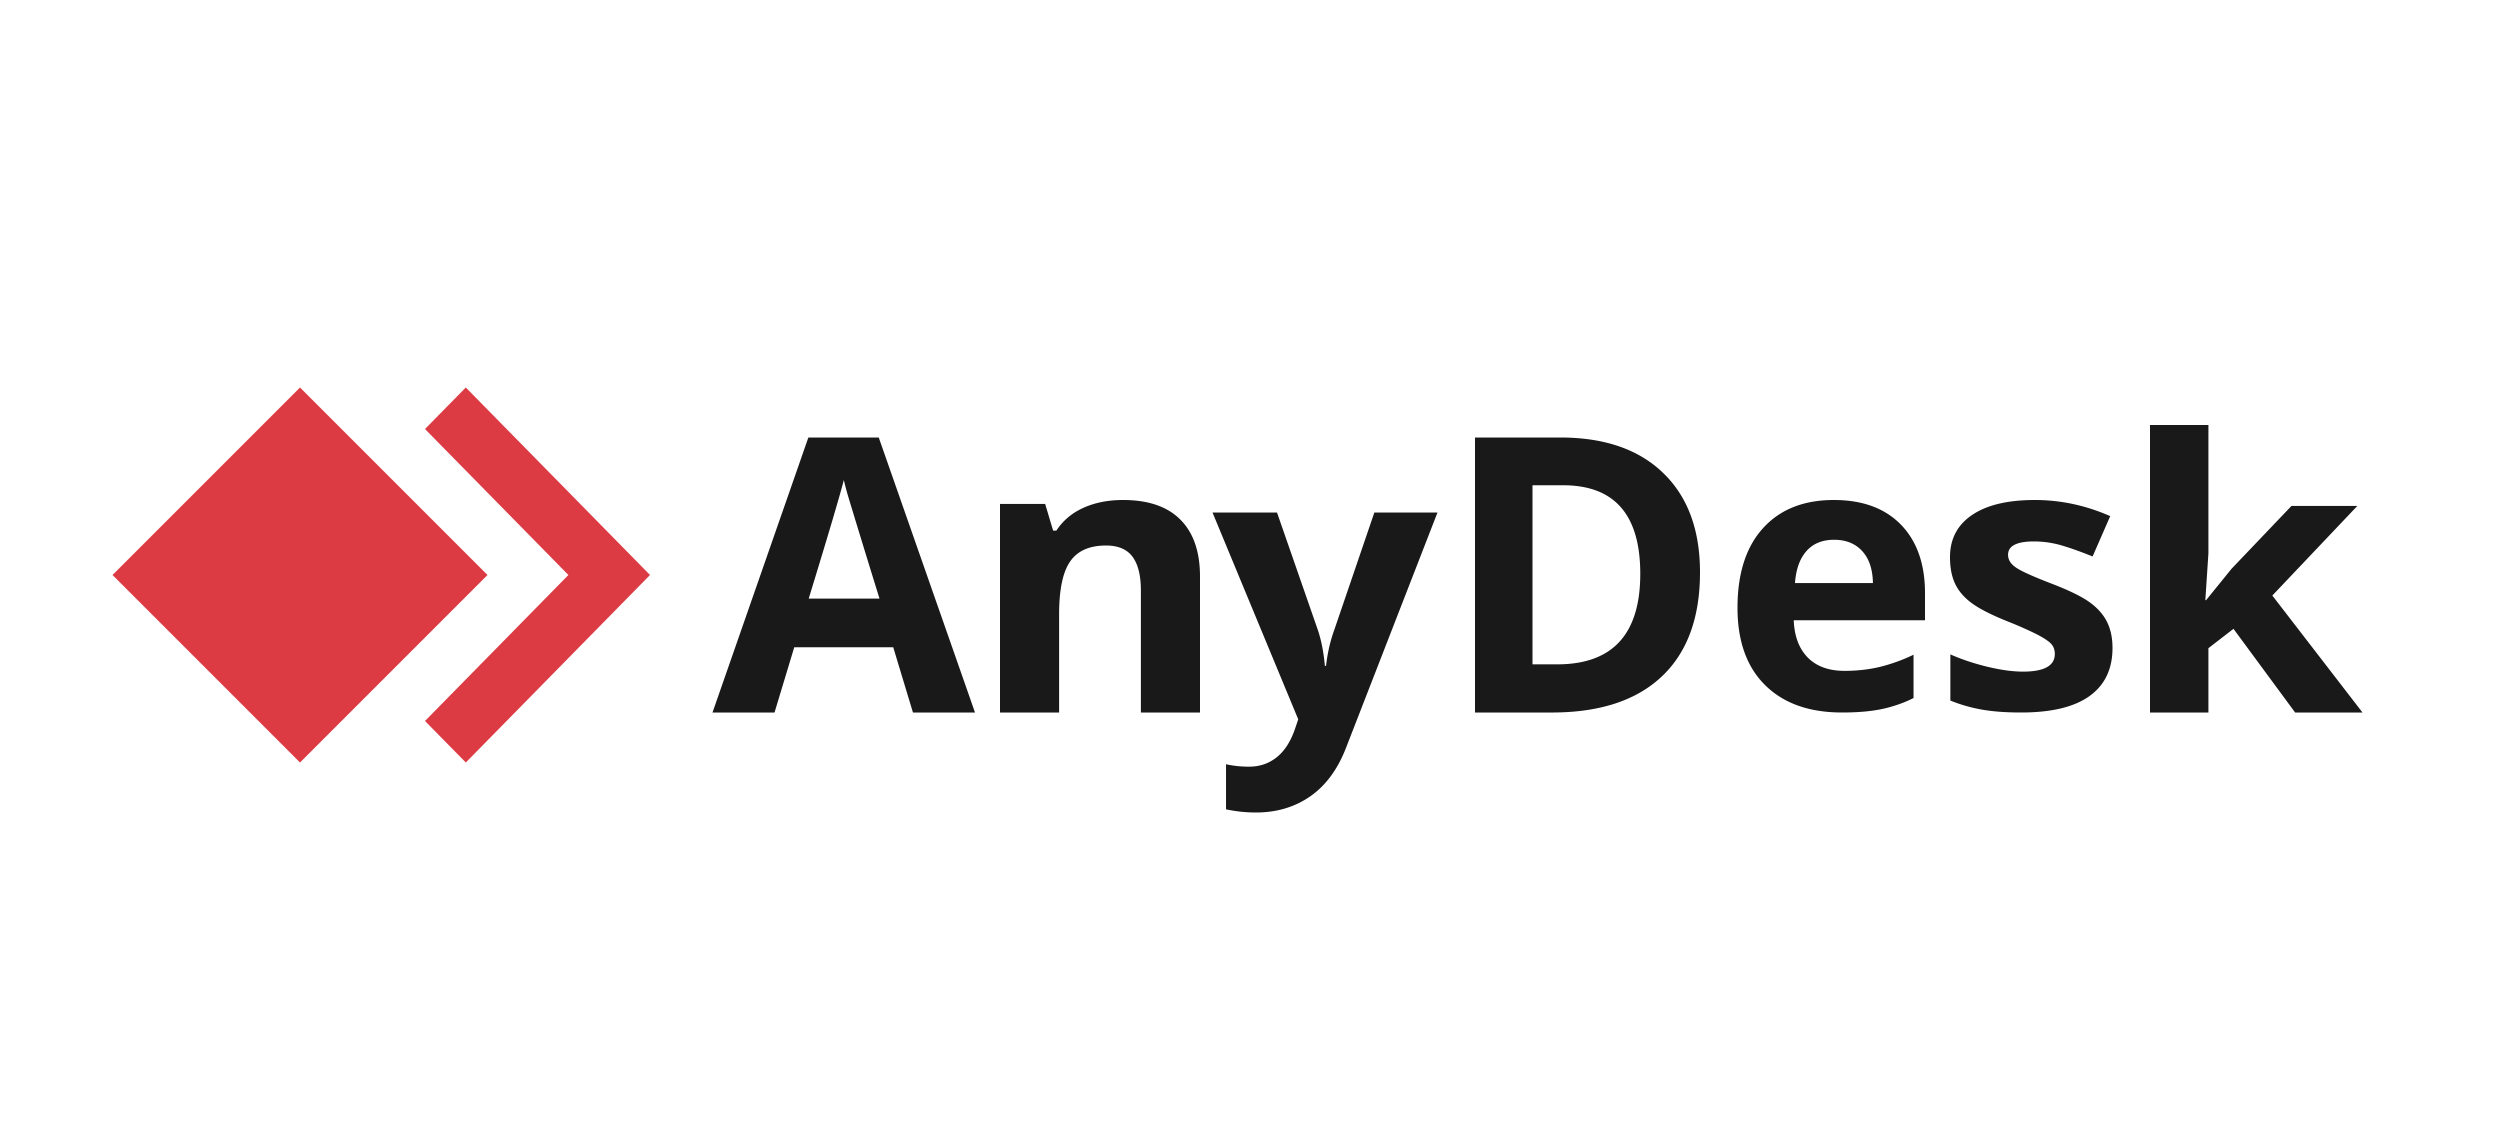 <svg xmlns="http://www.w3.org/2000/svg" width="200" height="90" viewBox="0 0 200 90"><g fill="none" fill-rule="evenodd"><path fill="none" d="M0 0h200v90H0z"></path><path fill="#DC3B44" d="M52 46v-.002L37.265 31 34 34.322 45.472 46 34 57.678 37.265 61z"></path><path fill="#DC3B44" d="M24 61 9 46l15-15 15 15z"></path><path d="M70.36 47.887a1341.919 1341.919 0 0 1-2.46-8.019 22.256 22.256 0 0 1-.393-1.467c-.327 1.281-1.263 4.44-2.81 9.486h5.663zM73.036 57l-1.577-5.217h-7.92L61.962 57H57l7.669-22H70.3L78 57h-4.964zM96 57h-4.729v-9.748c0-1.202-.222-2.107-.667-2.71-.444-.601-1.152-.9-2.125-.9-1.323 0-2.278.423-2.867 1.275-.59.85-.883 2.26-.883 4.233V57H80V40.313h3.612l.637 2.134h.263c.526-.806 1.253-1.415 2.177-1.828.925-.415 1.977-.619 3.155-.619 2.017 0 3.545.523 4.59 1.574C95.478 42.624 96 44.14 96 46.12V57zM97 41h5.16l3.26 9.376c.278.816.47 1.782.571 2.892h.093c.115-1.023.334-1.986.664-2.892l3.2-9.376H115l-7.308 18.799c-.669 1.738-1.626 3.04-2.866 3.904-1.241.866-2.693 1.297-4.35 1.297-.814 0-1.613-.086-2.394-.254V61.14a8.41 8.41 0 0 0 1.852.193c.835 0 1.563-.246 2.185-.738.625-.49 1.112-1.235 1.462-2.229l.278-.818L97 41zM131.222 45.909c0-4.727-2.057-7.088-6.174-7.088H122.6v14.327h1.975c4.43 0 6.647-2.415 6.647-7.24M136 45.79c0 3.619-1.016 6.396-3.05 8.322-2.034 1.924-4.968 2.889-8.806 2.889H118V35h6.812c3.54 0 6.29.946 8.248 2.845 1.96 1.895 2.94 4.543 2.94 7.944M146.732 43.182c-.941 0-1.68.3-2.213.901-.535.603-.84 1.455-.919 2.561h6.234c-.019-1.106-.306-1.958-.86-2.56-.551-.601-1.3-.902-2.242-.902M147.358 57c-2.62 0-4.669-.727-6.145-2.187-1.475-1.455-2.213-3.52-2.213-6.19 0-2.745.68-4.87 2.045-6.372 1.362-1.502 3.249-2.251 5.66-2.251 2.3 0 4.09.659 5.373 1.977 1.28 1.322 1.922 3.146 1.922 5.473v2.172h-10.5c.048 1.27.421 2.264 1.12 2.98.701.71 1.681 1.067 2.943 1.067.98 0 1.907-.103 2.782-.306a13.915 13.915 0 0 0 2.738-.985v3.464c-.777.39-1.607.68-2.492.873-.884.191-1.96.285-3.233.285M169 51.838c0 1.682-.612 2.962-1.83 3.84-1.223.883-3.052 1.322-5.483 1.322-1.246 0-2.31-.08-3.189-.242a12.329 12.329 0 0 1-2.469-.713V52.35c.87.39 1.849.717 2.936.984 1.089.263 2.049.396 2.875.396 1.697 0 2.545-.471 2.545-1.41 0-.353-.112-.636-.336-.858-.225-.218-.614-.467-1.167-.749a30.256 30.256 0 0 0-2.206-.974c-1.32-.526-2.288-1.017-2.906-1.466-.62-.45-1.07-.967-1.35-1.549-.28-.58-.42-1.297-.42-2.147 0-1.459.589-2.583 1.77-3.381 1.18-.798 2.853-1.196 5.02-1.196 2.066 0 4.075.432 6.028 1.29l-1.411 3.228c-.86-.352-1.662-.64-2.408-.865a7.933 7.933 0 0 0-2.286-.338c-1.38 0-2.068.357-2.068 1.07 0 .4.221.75.667 1.042.443.293 1.417.73 2.92 1.305 1.34.52 2.32 1.002 2.945 1.453.622.45 1.081.966 1.378 1.554.296.588.445 1.286.445 2.099M176.489 48.012l2.036-2.512 4.793-5.025h5.268l-6.8 7.168L189 57h-5.39l-4.932-6.695-2.005 1.55V57H172V34h4.673v10.259l-.247 3.753z" fill="#1A1919"></path></g></svg>